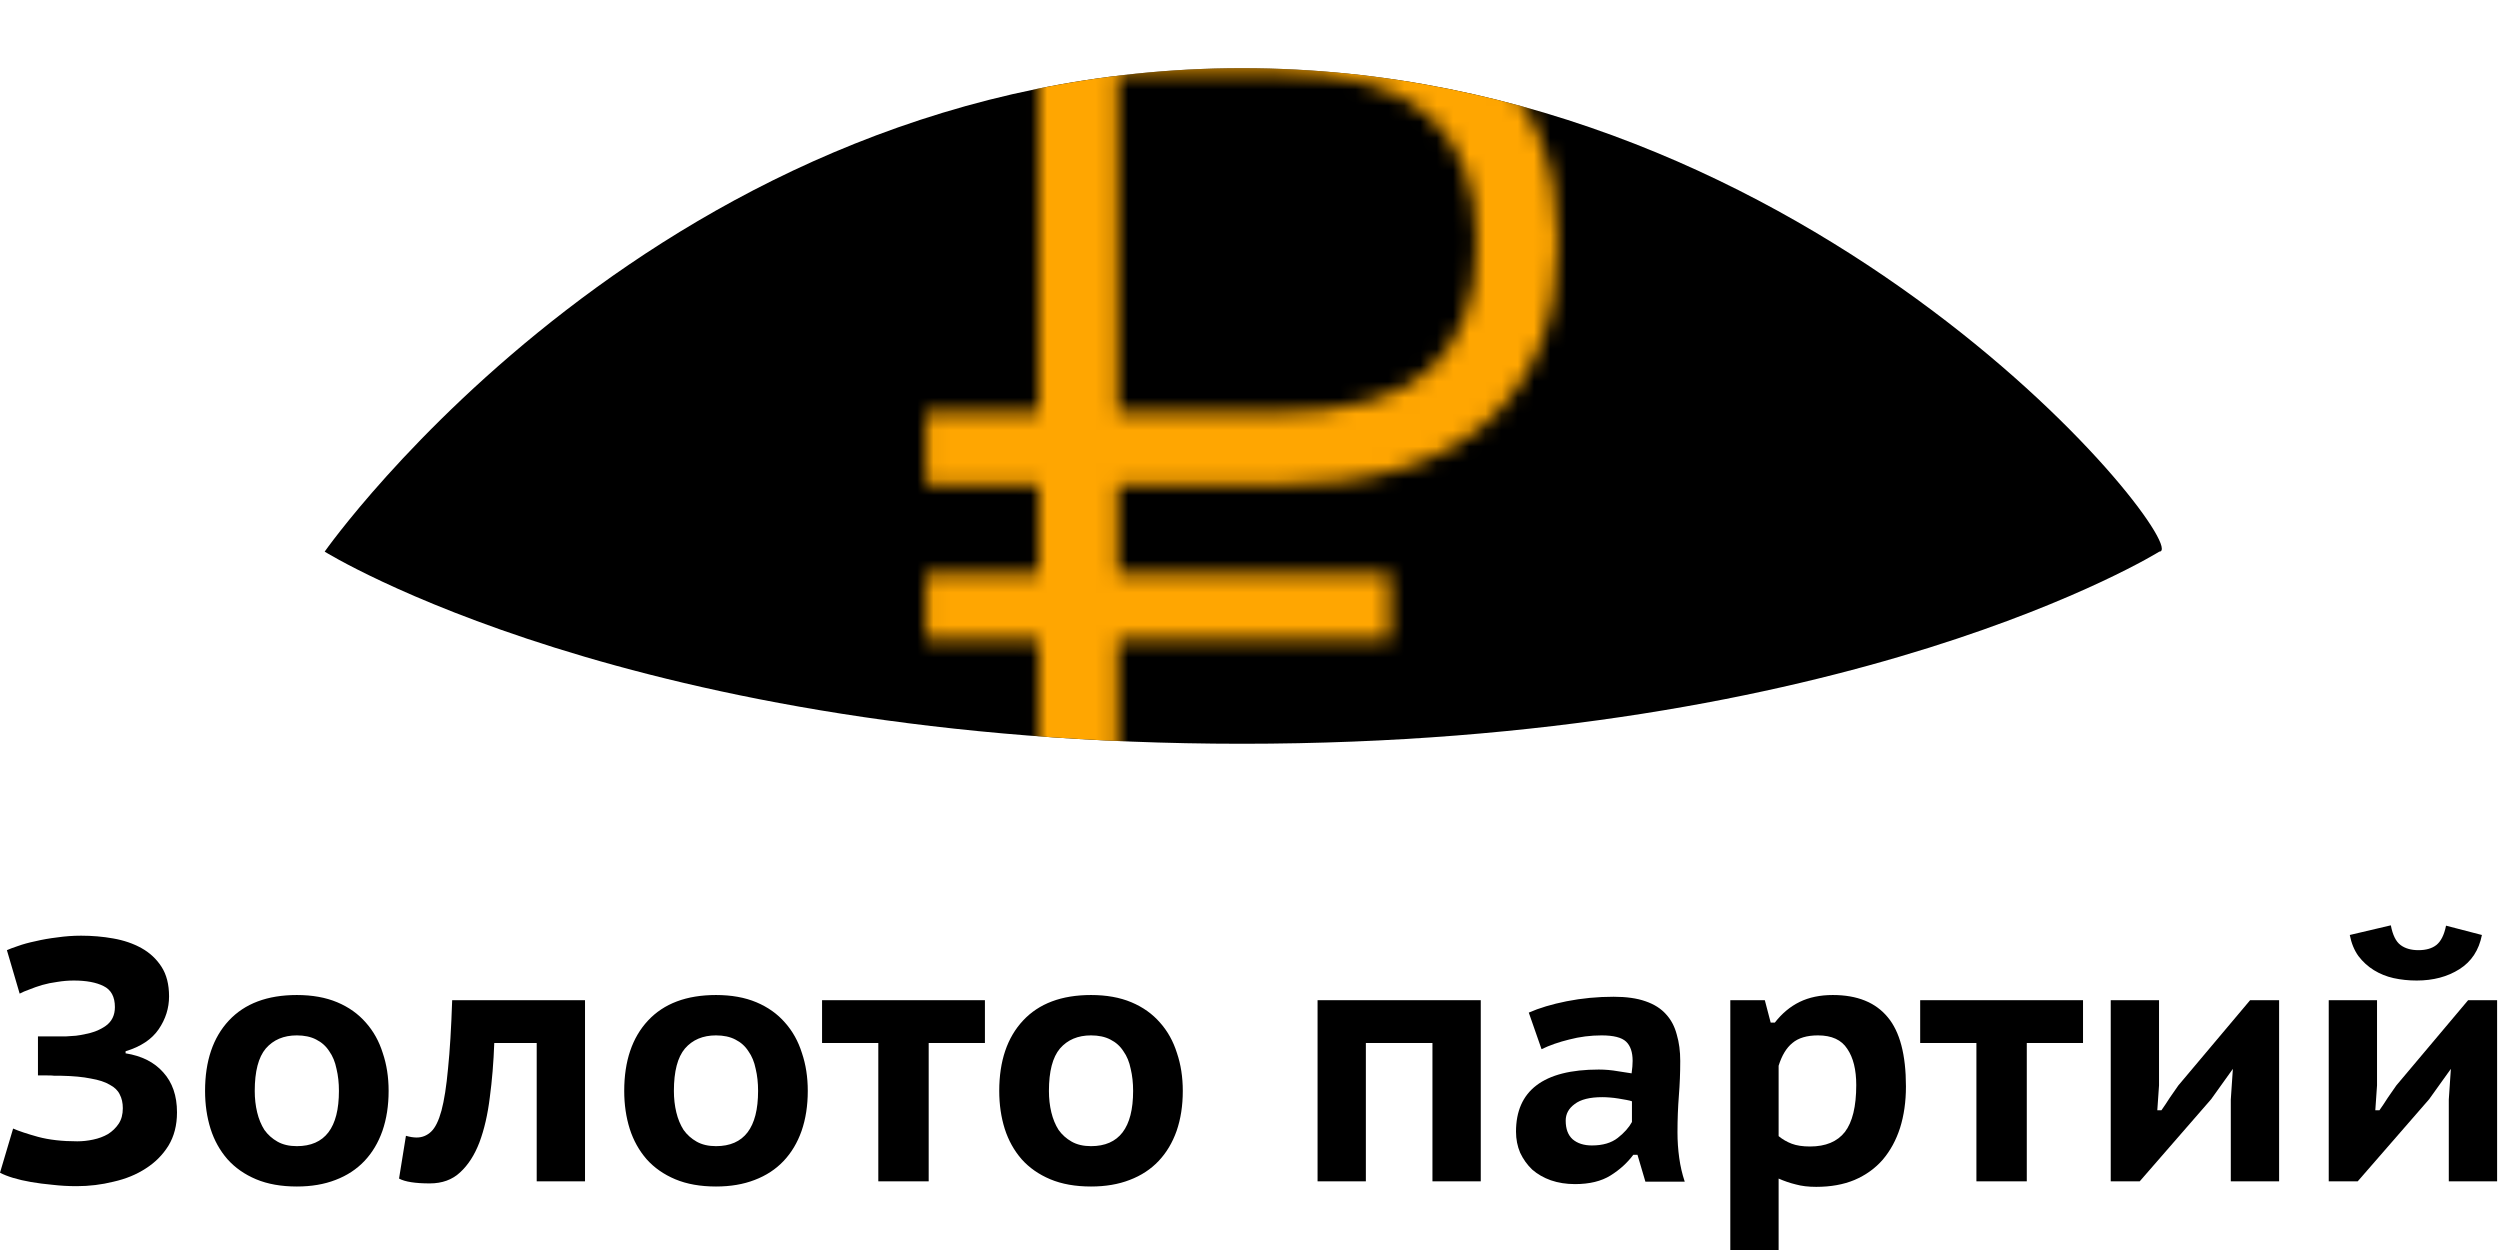 <svg width="154" height="77" viewBox="0 0 154 77" fill="none" xmlns="http://www.w3.org/2000/svg">
<path d="M133.013 33.98C133.013 33.98 114.04 45.816 76.507 45.816C38.973 45.816 20 33.98 20 33.98C20 33.98 40.882 4.2 76.507 4.2C112.131 4.2 135.304 33.98 133.013 33.98Z" fill="black"/>
<mask id="mask0_137_31" style="mask-type:alpha" maskUnits="userSpaceOnUse" x="57" y="0" width="39" height="49">
<path d="M63.989 39.376H57.035V35.327H63.989V29.881H57.035V25.413H63.989V0H78.593C84.527 0 88.908 1.315 91.736 3.945C94.563 6.574 95.978 10.24 95.978 14.94C95.978 19.595 94.553 23.248 91.702 25.901C88.85 28.554 84.48 29.881 78.593 29.881H68.857V35.327H85.617V39.376H68.857V48.871H63.989V39.376ZM68.857 4.468V25.413H78.593C82.997 25.413 86.161 24.529 88.085 22.76C90.009 20.991 90.971 18.385 90.971 14.94C90.971 11.543 89.998 8.948 88.05 7.156C86.103 5.365 82.95 4.468 78.592 4.468H68.857Z" fill="white"/>
</mask>
<g mask="url(#mask0_137_31)">
<path d="M133.013 33.98C133.013 33.98 114.04 45.816 76.507 45.816C38.973 45.816 20 33.98 20 33.98C20 33.98 40.882 4.2 76.507 4.2C112.131 4.2 135.304 33.98 133.013 33.98Z" fill="#FFA601"/>
</g>
<path d="M150.846 67.733L150.974 65.842L149.635 67.712L145.235 72.77H143.45V61.612H146.425V66.862L146.319 68.392H146.574C146.744 68.151 146.914 67.896 147.084 67.627C147.268 67.358 147.445 67.103 147.615 66.862L152.036 61.612H153.822V72.77H150.846V67.733ZM147.275 57C147.389 57.595 147.587 57.999 147.871 58.212C148.154 58.424 148.522 58.53 148.976 58.53C149.443 58.53 149.812 58.424 150.081 58.212C150.364 57.985 150.563 57.588 150.676 57.021L152.886 57.595C152.702 58.53 152.242 59.232 151.505 59.699C150.768 60.167 149.89 60.401 148.869 60.401C148.374 60.401 147.899 60.351 147.445 60.252C147.006 60.153 146.602 59.99 146.234 59.763C145.866 59.536 145.547 59.246 145.278 58.892C145.023 58.537 144.845 58.105 144.746 57.595L147.275 57Z" fill="black"/>
<path d="M137.417 67.733L137.545 65.842L136.206 67.712L131.806 72.77H130.021V61.612H132.996V66.862L132.89 68.392H133.145C133.315 68.151 133.485 67.896 133.655 67.627C133.839 67.358 134.017 67.103 134.187 66.862L138.607 61.612H140.393V72.77H137.417V67.733Z" fill="black"/>
<path d="M128.314 64.248H124.85V72.77H121.747V64.248H118.283V61.612H128.314V64.248Z" fill="black"/>
<path d="M106.587 61.612H108.713L109.074 62.993H109.329C109.768 62.427 110.278 62.002 110.859 61.718C111.44 61.435 112.12 61.293 112.9 61.293C114.402 61.293 115.528 61.747 116.279 62.654C117.03 63.546 117.406 64.97 117.406 66.925C117.406 67.861 117.285 68.711 117.044 69.476C116.803 70.227 116.449 70.879 115.982 71.431C115.514 71.97 114.933 72.388 114.239 72.685C113.559 72.969 112.772 73.11 111.88 73.11C111.398 73.11 110.98 73.061 110.626 72.962C110.271 72.877 109.917 72.756 109.563 72.6V77H106.587V61.612ZM111.986 63.78C111.306 63.78 110.781 63.936 110.413 64.248C110.045 64.545 109.761 65.013 109.563 65.65V69.986C109.804 70.184 110.073 70.34 110.371 70.454C110.668 70.567 111.044 70.624 111.497 70.624C112.461 70.624 113.176 70.326 113.644 69.731C114.111 69.122 114.345 68.158 114.345 66.841C114.345 65.891 114.161 65.147 113.792 64.609C113.438 64.056 112.836 63.78 111.986 63.78Z" fill="black"/>
<path d="M94.173 62.377C94.811 62.094 95.59 61.86 96.511 61.676C97.446 61.492 98.409 61.4 99.401 61.4C100.181 61.4 100.832 61.492 101.357 61.676C101.895 61.86 102.32 62.129 102.632 62.484C102.944 62.824 103.163 63.242 103.291 63.738C103.433 64.219 103.503 64.758 103.503 65.353C103.503 66.076 103.475 66.791 103.418 67.5C103.362 68.208 103.333 68.959 103.333 69.752C103.333 70.291 103.369 70.815 103.44 71.325C103.51 71.835 103.624 72.324 103.78 72.792H101.357L100.868 71.134H100.613C100.244 71.63 99.777 72.055 99.21 72.409C98.643 72.763 97.914 72.941 97.021 72.941C96.483 72.941 95.987 72.863 95.533 72.707C95.094 72.551 94.711 72.331 94.385 72.048C94.074 71.75 93.826 71.403 93.641 71.007C93.472 70.61 93.386 70.178 93.386 69.71C93.386 68.449 93.805 67.5 94.641 66.862C95.491 66.21 96.773 65.884 98.487 65.884C98.884 65.884 99.281 65.92 99.678 65.99C100.074 66.047 100.351 66.09 100.507 66.118C100.549 65.82 100.57 65.565 100.57 65.353C100.57 64.814 100.436 64.418 100.166 64.163C99.897 63.908 99.394 63.78 98.657 63.78C97.977 63.78 97.311 63.865 96.66 64.035C96.022 64.191 95.455 64.389 94.959 64.63L94.173 62.377ZM98.062 70.56C98.728 70.56 99.26 70.404 99.656 70.093C100.053 69.781 100.344 69.455 100.528 69.115V67.84C100.457 67.811 100.344 67.783 100.188 67.755C100.046 67.726 99.883 67.698 99.699 67.67C99.529 67.641 99.352 67.62 99.168 67.606C98.998 67.592 98.842 67.585 98.7 67.585C97.935 67.585 97.368 67.726 97 68.01C96.631 68.279 96.447 68.619 96.447 69.03C96.447 69.54 96.589 69.922 96.872 70.178C97.17 70.433 97.566 70.56 98.062 70.56Z" fill="black"/>
<path d="M88.239 64.248H84.137V72.77H81.162V61.612H91.215V72.77H88.239V64.248Z" fill="black"/>
<path d="M61.553 67.202C61.553 65.36 62.042 63.914 63.02 62.866C63.997 61.818 65.393 61.293 67.207 61.293C68.156 61.293 68.985 61.442 69.693 61.739C70.402 62.037 70.99 62.455 71.457 62.993C71.925 63.518 72.272 64.141 72.499 64.864C72.74 65.572 72.86 66.352 72.86 67.202C72.86 68.109 72.733 68.93 72.478 69.667C72.222 70.39 71.854 71.006 71.372 71.516C70.891 72.026 70.296 72.416 69.587 72.685C68.893 72.955 68.099 73.089 67.207 73.089C66.243 73.089 65.407 72.94 64.699 72.643C63.99 72.345 63.402 71.934 62.934 71.41C62.467 70.872 62.12 70.248 61.893 69.54C61.666 68.817 61.553 68.038 61.553 67.202ZM64.614 67.202C64.614 67.669 64.663 68.109 64.762 68.52C64.862 68.93 65.01 69.292 65.209 69.603C65.421 69.901 65.691 70.142 66.016 70.326C66.342 70.51 66.739 70.603 67.207 70.603C68.935 70.603 69.8 69.469 69.8 67.202C69.8 66.706 69.75 66.252 69.651 65.842C69.566 65.416 69.417 65.055 69.204 64.758C69.006 64.446 68.737 64.205 68.397 64.035C68.071 63.865 67.674 63.78 67.207 63.78C66.399 63.78 65.761 64.049 65.294 64.588C64.84 65.126 64.614 65.997 64.614 67.202Z" fill="black"/>
<path d="M60.671 64.248H57.207V72.77H54.104V64.248H50.639V61.612H60.671V64.248Z" fill="black"/>
<path d="M38.452 67.202C38.452 65.36 38.941 63.914 39.918 62.866C40.896 61.818 42.292 61.293 44.105 61.293C45.055 61.293 45.884 61.442 46.592 61.739C47.3 62.037 47.889 62.455 48.356 62.993C48.824 63.518 49.171 64.141 49.398 64.864C49.639 65.572 49.759 66.352 49.759 67.202C49.759 68.109 49.631 68.93 49.376 69.667C49.121 70.39 48.753 71.006 48.271 71.516C47.789 72.026 47.194 72.416 46.486 72.685C45.791 72.955 44.998 73.089 44.105 73.089C43.142 73.089 42.306 72.94 41.597 72.643C40.889 72.345 40.301 71.934 39.833 71.41C39.366 70.872 39.019 70.248 38.792 69.54C38.565 68.817 38.452 68.038 38.452 67.202ZM41.512 67.202C41.512 67.669 41.562 68.109 41.661 68.52C41.76 68.93 41.909 69.292 42.108 69.603C42.32 69.901 42.589 70.142 42.915 70.326C43.241 70.51 43.638 70.603 44.105 70.603C45.834 70.603 46.698 69.469 46.698 67.202C46.698 66.706 46.649 66.252 46.55 65.842C46.465 65.416 46.316 65.055 46.103 64.758C45.905 64.446 45.636 64.205 45.296 64.035C44.97 63.865 44.573 63.78 44.105 63.78C43.298 63.78 42.66 64.049 42.193 64.588C41.739 65.126 41.512 65.997 41.512 67.202Z" fill="black"/>
<path d="M33.061 64.248H30.447C30.404 65.438 30.312 66.557 30.171 67.606C30.043 68.654 29.83 69.575 29.533 70.369C29.235 71.148 28.839 71.764 28.343 72.218C27.861 72.671 27.237 72.898 26.472 72.898C25.58 72.898 24.949 72.799 24.581 72.6L25.006 69.965C25.247 70.036 25.466 70.071 25.665 70.071C26.005 70.071 26.302 69.951 26.557 69.71C26.812 69.469 27.025 69.037 27.195 68.413C27.365 67.776 27.5 66.911 27.599 65.82C27.712 64.729 27.797 63.327 27.854 61.612H36.037V72.77H33.061V64.248Z" fill="black"/>
<path d="M12.632 67.202C12.632 65.36 13.12 63.914 14.098 62.866C15.076 61.818 16.471 61.293 18.285 61.293C19.234 61.293 20.063 61.442 20.772 61.739C21.48 62.037 22.068 62.455 22.536 62.993C23.003 63.518 23.351 64.141 23.577 64.864C23.818 65.572 23.939 66.352 23.939 67.202C23.939 68.109 23.811 68.93 23.556 69.667C23.301 70.39 22.933 71.006 22.451 71.516C21.969 72.026 21.374 72.416 20.666 72.685C19.971 72.955 19.178 73.089 18.285 73.089C17.322 73.089 16.485 72.94 15.777 72.643C15.069 72.345 14.481 71.934 14.013 71.41C13.545 70.872 13.198 70.248 12.972 69.54C12.745 68.817 12.632 68.038 12.632 67.202ZM15.692 67.202C15.692 67.669 15.742 68.109 15.841 68.52C15.94 68.93 16.089 69.292 16.287 69.603C16.5 69.901 16.769 70.142 17.095 70.326C17.421 70.51 17.817 70.603 18.285 70.603C20.014 70.603 20.878 69.469 20.878 67.202C20.878 66.706 20.828 66.252 20.729 65.842C20.644 65.416 20.495 65.055 20.283 64.758C20.084 64.446 19.815 64.205 19.475 64.035C19.149 63.865 18.753 63.78 18.285 63.78C17.477 63.78 16.84 64.049 16.372 64.588C15.919 65.126 15.692 65.997 15.692 67.202Z" fill="black"/>
<path d="M2.338 66.246V63.844H2.891C3.032 63.844 3.202 63.844 3.401 63.844C3.613 63.844 3.826 63.844 4.038 63.844C4.265 63.83 4.478 63.816 4.676 63.801C4.888 63.773 5.058 63.745 5.186 63.716C5.724 63.617 6.171 63.44 6.525 63.185C6.893 62.916 7.078 62.533 7.078 62.037C7.078 61.4 6.844 60.968 6.376 60.741C5.923 60.514 5.313 60.401 4.548 60.401C4.208 60.401 3.868 60.429 3.528 60.486C3.202 60.528 2.891 60.592 2.593 60.677C2.31 60.762 2.047 60.854 1.807 60.953C1.566 61.038 1.367 61.123 1.211 61.208L0.425 58.53C0.581 58.459 0.808 58.374 1.105 58.275C1.417 58.162 1.778 58.063 2.189 57.978C2.6 57.879 3.046 57.801 3.528 57.744C4.01 57.673 4.499 57.638 4.995 57.638C5.675 57.638 6.334 57.694 6.971 57.808C7.623 57.921 8.204 58.12 8.714 58.403C9.224 58.686 9.635 59.069 9.947 59.551C10.259 60.032 10.414 60.642 10.414 61.378C10.414 62.101 10.202 62.774 9.777 63.398C9.352 64.021 8.672 64.474 7.736 64.758V64.885C8.728 65.041 9.501 65.431 10.053 66.054C10.62 66.678 10.903 67.499 10.903 68.52C10.903 69.313 10.726 70 10.372 70.581C10.018 71.148 9.55 71.616 8.969 71.984C8.402 72.353 7.744 72.622 6.993 72.792C6.256 72.976 5.498 73.068 4.718 73.068C4.208 73.068 3.712 73.04 3.231 72.983C2.763 72.941 2.324 72.884 1.913 72.813C1.502 72.742 1.134 72.657 0.808 72.558C0.482 72.459 0.213 72.353 0 72.239L0.808 69.519C1.162 69.674 1.672 69.845 2.338 70.029C3.018 70.213 3.826 70.305 4.761 70.305C5.087 70.305 5.413 70.27 5.739 70.199C6.079 70.128 6.383 70.015 6.652 69.859C6.922 69.689 7.141 69.476 7.311 69.221C7.481 68.966 7.566 68.647 7.566 68.265C7.566 67.939 7.503 67.655 7.375 67.415C7.262 67.174 7.056 66.975 6.759 66.819C6.475 66.649 6.086 66.522 5.59 66.437C5.108 66.338 4.506 66.281 3.783 66.267C3.599 66.267 3.457 66.267 3.358 66.267C3.273 66.253 3.117 66.246 2.891 66.246H2.338Z" fill="black"/>
</svg>
